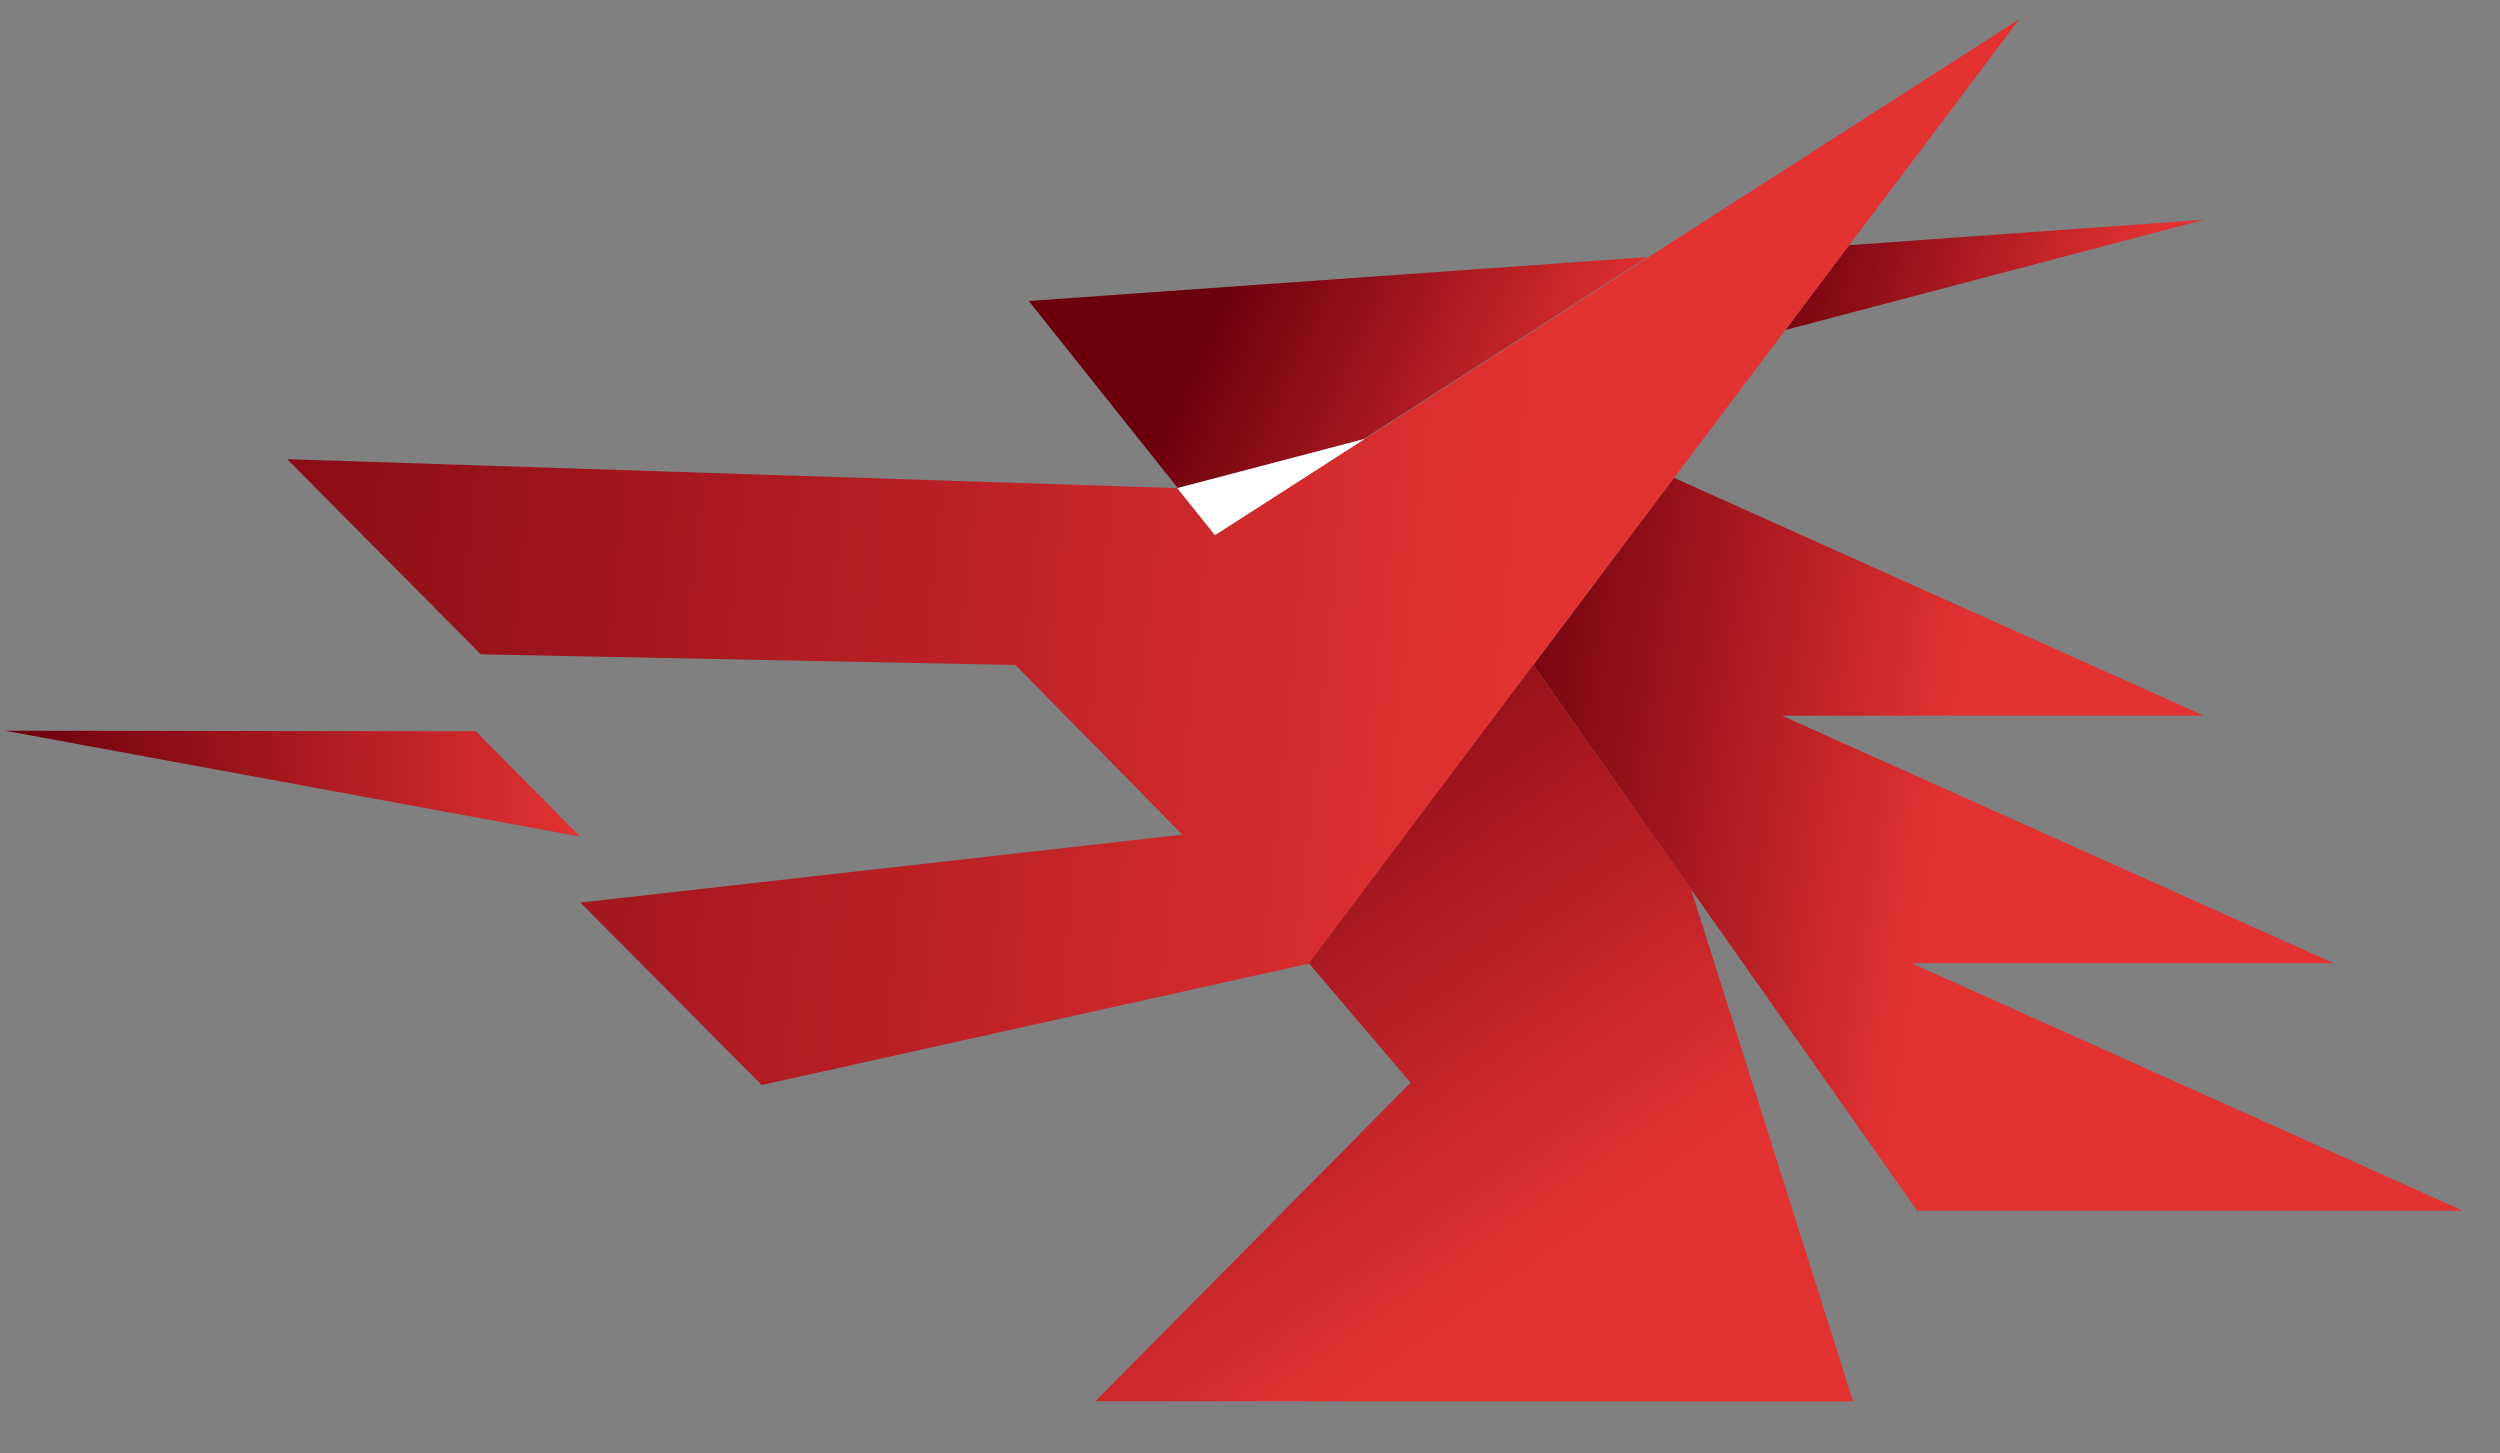 <?xml version="1.0" encoding="UTF-8"?>
<svg width="43px" height="25px" viewBox="0 0 43 25" version="1.1" xmlns="http://www.w3.org/2000/svg" xmlns:xlink="http://www.w3.org/1999/xlink">
    <rect x="0" y="0" width="43" height="25" fill="#808080" stroke="none"/>
    <title>wails</title>
    <defs>
        <linearGradient x1="-0.2%" y1="50%" x2="99.8%" y2="50%" id="linearGradient-1">
            <stop stop-color="#E33232" offset="0%"></stop>
            <stop stop-color="#6B000D" offset="100%"></stop>
        </linearGradient>
        <linearGradient x1="57.461%" y1="50%" x2="105.911%" y2="50%" id="linearGradient-2">
            <stop stop-color="#E33232" offset="0%"></stop>
            <stop stop-color="#6B000D" offset="100%"></stop>
        </linearGradient>
        <linearGradient x1="37.15%" y1="50%" x2="137.15%" y2="50%" id="linearGradient-3">
            <stop stop-color="#E33232" offset="0%"></stop>
            <stop stop-color="#6B000D" offset="100%"></stop>
        </linearGradient>
        <linearGradient x1="112.55%" y1="91.396%" x2="32.36%" y2="31.65%" id="linearGradient-4">
            <stop stop-color="#E33232" offset="0%"></stop>
            <stop stop-color="#6B000D" offset="100%"></stop>
        </linearGradient>
        <linearGradient x1="11.95%" y1="50%" x2="111.95%" y2="50%" id="linearGradient-5">
            <stop stop-color="#E33232" offset="0%"></stop>
            <stop stop-color="#6B000D" offset="100%"></stop>
        </linearGradient>
        <linearGradient x1="25.85%" y1="50%" x2="125.85%" y2="50%" id="linearGradient-6">
            <stop stop-color="#E33232" offset="0%"></stop>
            <stop stop-color="#6B000D" offset="100%"></stop>
        </linearGradient>
    </defs>
    <g id="Page-1" stroke="none" stroke-width="1" fill="none" fill-rule="evenodd">
        <g id="wails" transform="translate(-2, -16)">
            <polygon id="Path" fill="url(#linearGradient-1)" fill-rule="nonzero" transform="translate(7.031, 29.479) scale(-1, 1) rotate(1.572) translate(-7.031, -29.479)" points="11.949 28.433 2.112 30.524 3.855 28.665"></polygon>
            <polygon id="Path" fill="url(#linearGradient-2)" fill-rule="nonzero" transform="translate(36.528, 31.071) scale(-1, 1) rotate(-8.584) translate(-36.528, -31.071)" points="45.134 28.695 37.204 36.992 27.923 35.591 37.938 32.797 30.758 31.713 40.773 28.92 33.602 27.836 43.224 25.151"></polygon>
            <polygon id="Path" fill="url(#linearGradient-3)" fill-rule="nonzero" transform="translate(26.768, 36.837) scale(-1, 1) rotate(-54.819) translate(-26.768, -36.837)" points="31.563 36.221 28.869 35.975 27.515 43.563 20.004 32.912 28.823 30.11 33.533 30.11"></polygon>
            <polygon id="Path" fill="url(#linearGradient-4)" fill-rule="nonzero" transform="translate(25.014, 20.799) scale(-1, 1) rotate(128.544) translate(-25.014, -20.799)" points="21.995 16.403 26.109 16.403 27.441 19.422 28.033 25.194"></polygon>
            <polygon id="Path" fill="url(#linearGradient-5)" fill-rule="nonzero" transform="translate(36.311, 20.727) scale(-1, 1) rotate(-14.768) translate(-36.311, -20.727)" points="38.871 20.875 39.552 22.562 33.07 18.892"></polygon>
            <polygon id="Path" fill="#FFFFFF" transform="translate(23.773, 24.231) rotate(-70.449) translate(-23.773, -24.231)" points="23.106 22.847 24.992 25.615 22.554 23.739"></polygon>
            <polygon id="Path" fill="url(#linearGradient-6)" fill-rule="nonzero" transform="translate(21.306, 24.994) scale(-1, 1) rotate(-6.209) translate(-21.306, -24.994)" points="19.702 25.033 20.437 24.298 35.707 25.458 32.034 28.435 22.872 27.623 19.702 30.213 29.869 32.494 26.429 35.277 17.305 32.185 13.787 26.27 6.906 14.711"></polygon>
        </g>
    </g>
</svg>